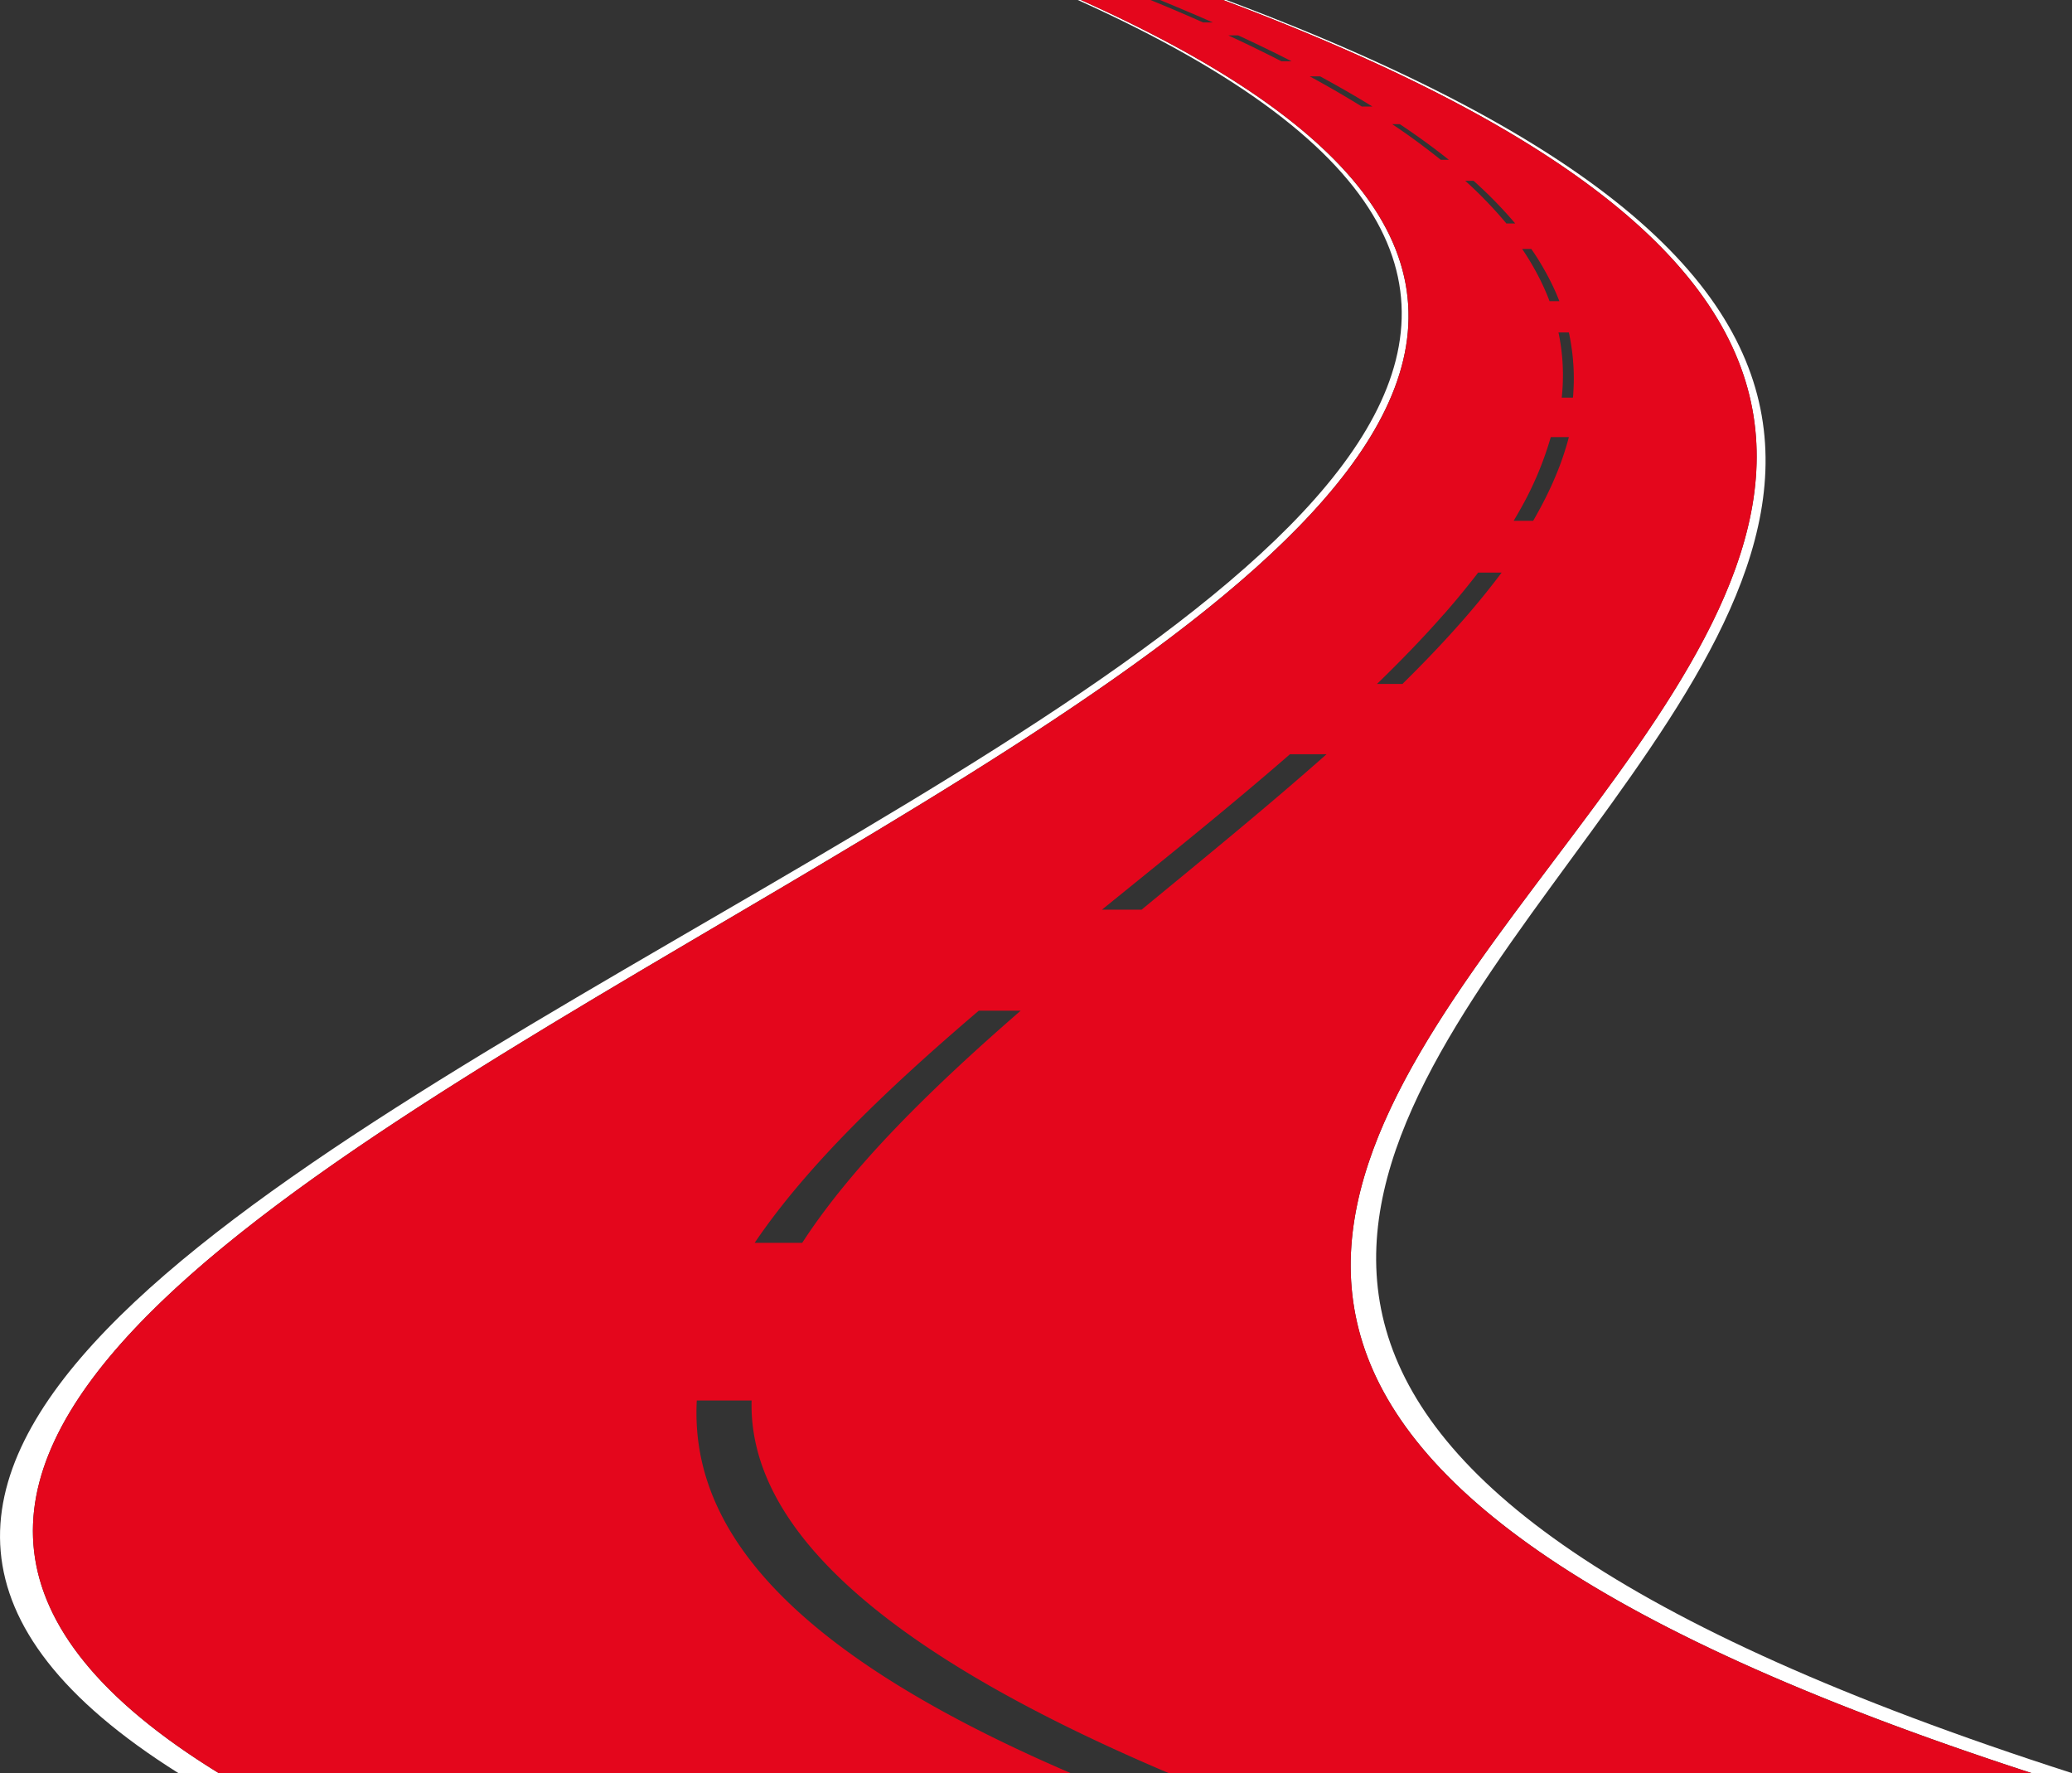 <svg xmlns="http://www.w3.org/2000/svg" viewBox="0 0 915.4 783.27"><rect x="0" y="0" width="915.4" height="783.27" fill="#333333" stroke="none"/><defs><style>.cls-1{isolation:isolate;}.cls-2{fill:#fff;}.cls-3{fill:#e4061c;}</style></defs><g id="Icon"><g class="cls-1"><path class="cls-2" d="M509.14,76.14h-1.39c578.91,261.09-813,522.18-397.33,783.27h17.8C-295.92,598.32,1090.55,337.23,509.14,76.14" transform="translate(-31.59 -76.14)"/><path class="cls-2" d="M573.34,76.14h-1.4c694,261.09-446.4,522.18,357.25,783.27H947C134.91,598.32,1269.86,337.23,573.34,76.14" transform="translate(-31.59 -76.14)"/><path class="cls-3" d="M547.94,859.41H929.19C125.54,598.32,1266,337.23,571.94,76.14H544.07q12.13,5,23.35,9.91h-4.33q-11.18-5-23.25-9.91h-30.7c581.41,261.09-805.06,522.18-380.92,783.27H504.63C377,804.54,336.49,749.67,339.43,694.81h24.21C362.22,749.67,418.57,804.54,547.94,859.41ZM724.7,223q.6,2.7,1,5.4.59,3.6.88,7.2c0,.6.1,1.2.13,1.8a92.81,92.81,0,0,1-.06,12.59c0,.6-.09,1.2-.14,1.8h-4.95a93,93,0,0,0,.52-10.8,87.58,87.58,0,0,0-.53-9q-.29-2.7-.75-5.4-.3-1.8-.69-3.6Zm-16.59-36.89q3,4.32,5.45,8.65c.56,1,1.09,1.92,1.6,2.88a103.39,103.39,0,0,1,5.35,11.53h-4.34a101.9,101.9,0,0,0-5.2-11.53q-1.5-2.88-3.23-5.76c-.58-1-1.17-1.92-1.78-2.89s-1.25-1.92-1.89-2.88ZM703,301.58a146.9,146.9,0,0,0,13.71-32.34h8q-.3,1.15-.63,2.31-1.32,4.62-3,9.24c-.28.77-.58,1.54-.88,2.31q-2.25,5.77-5.08,11.55c-.38.77-.76,1.54-1.15,2.31q-1.77,3.46-3.72,6.93-.64,1.16-1.32,2.31h-8.62Q701.71,303.89,703,301.58ZM682.59,156A190.72,190.72,0,0,1,701,174.85h-3.9A187.26,187.26,0,0,0,678.92,156ZM597.7,103.2q-11.15-5.72-23.44-11.43h4.38Q591,97.49,602.2,103.2Zm35.52,20q-10.58-6.56-22.57-13.1l-.42-.23h4.57q12.32,6.68,23.13,13.33ZM646.67,131h3.38q5.9,3.94,11.3,7.87t10.34,7.87h-3.56q-3.66-2.94-7.6-5.9Q654,135.88,646.67,131Zm22.79,216.53q2.7-3.08,5.29-6.15,3.87-4.62,7.49-9.22c.8-1,1.6-2.05,2.38-3.08H695q-3.45,4.62-7.16,9.22-4.95,6.15-10.36,12.3t-11.22,12.3q-2.89,3.08-5.9,6.15-4.49,4.61-9.18,9.22H639.94C650.54,368,660.46,357.74,669.46,347.49Zm-67.94,61.8h16.12c-25.83,22.89-53.92,45.78-81.72,68.67H518.41C546.69,455.07,575.25,432.18,601.52,409.29ZM464,522.62h18.5C443.18,556.8,408.17,591,386,625.16H365C388.08,591,423.91,556.8,464,522.62Z" transform="translate(-31.59 -76.14)"/></g></g></svg>
